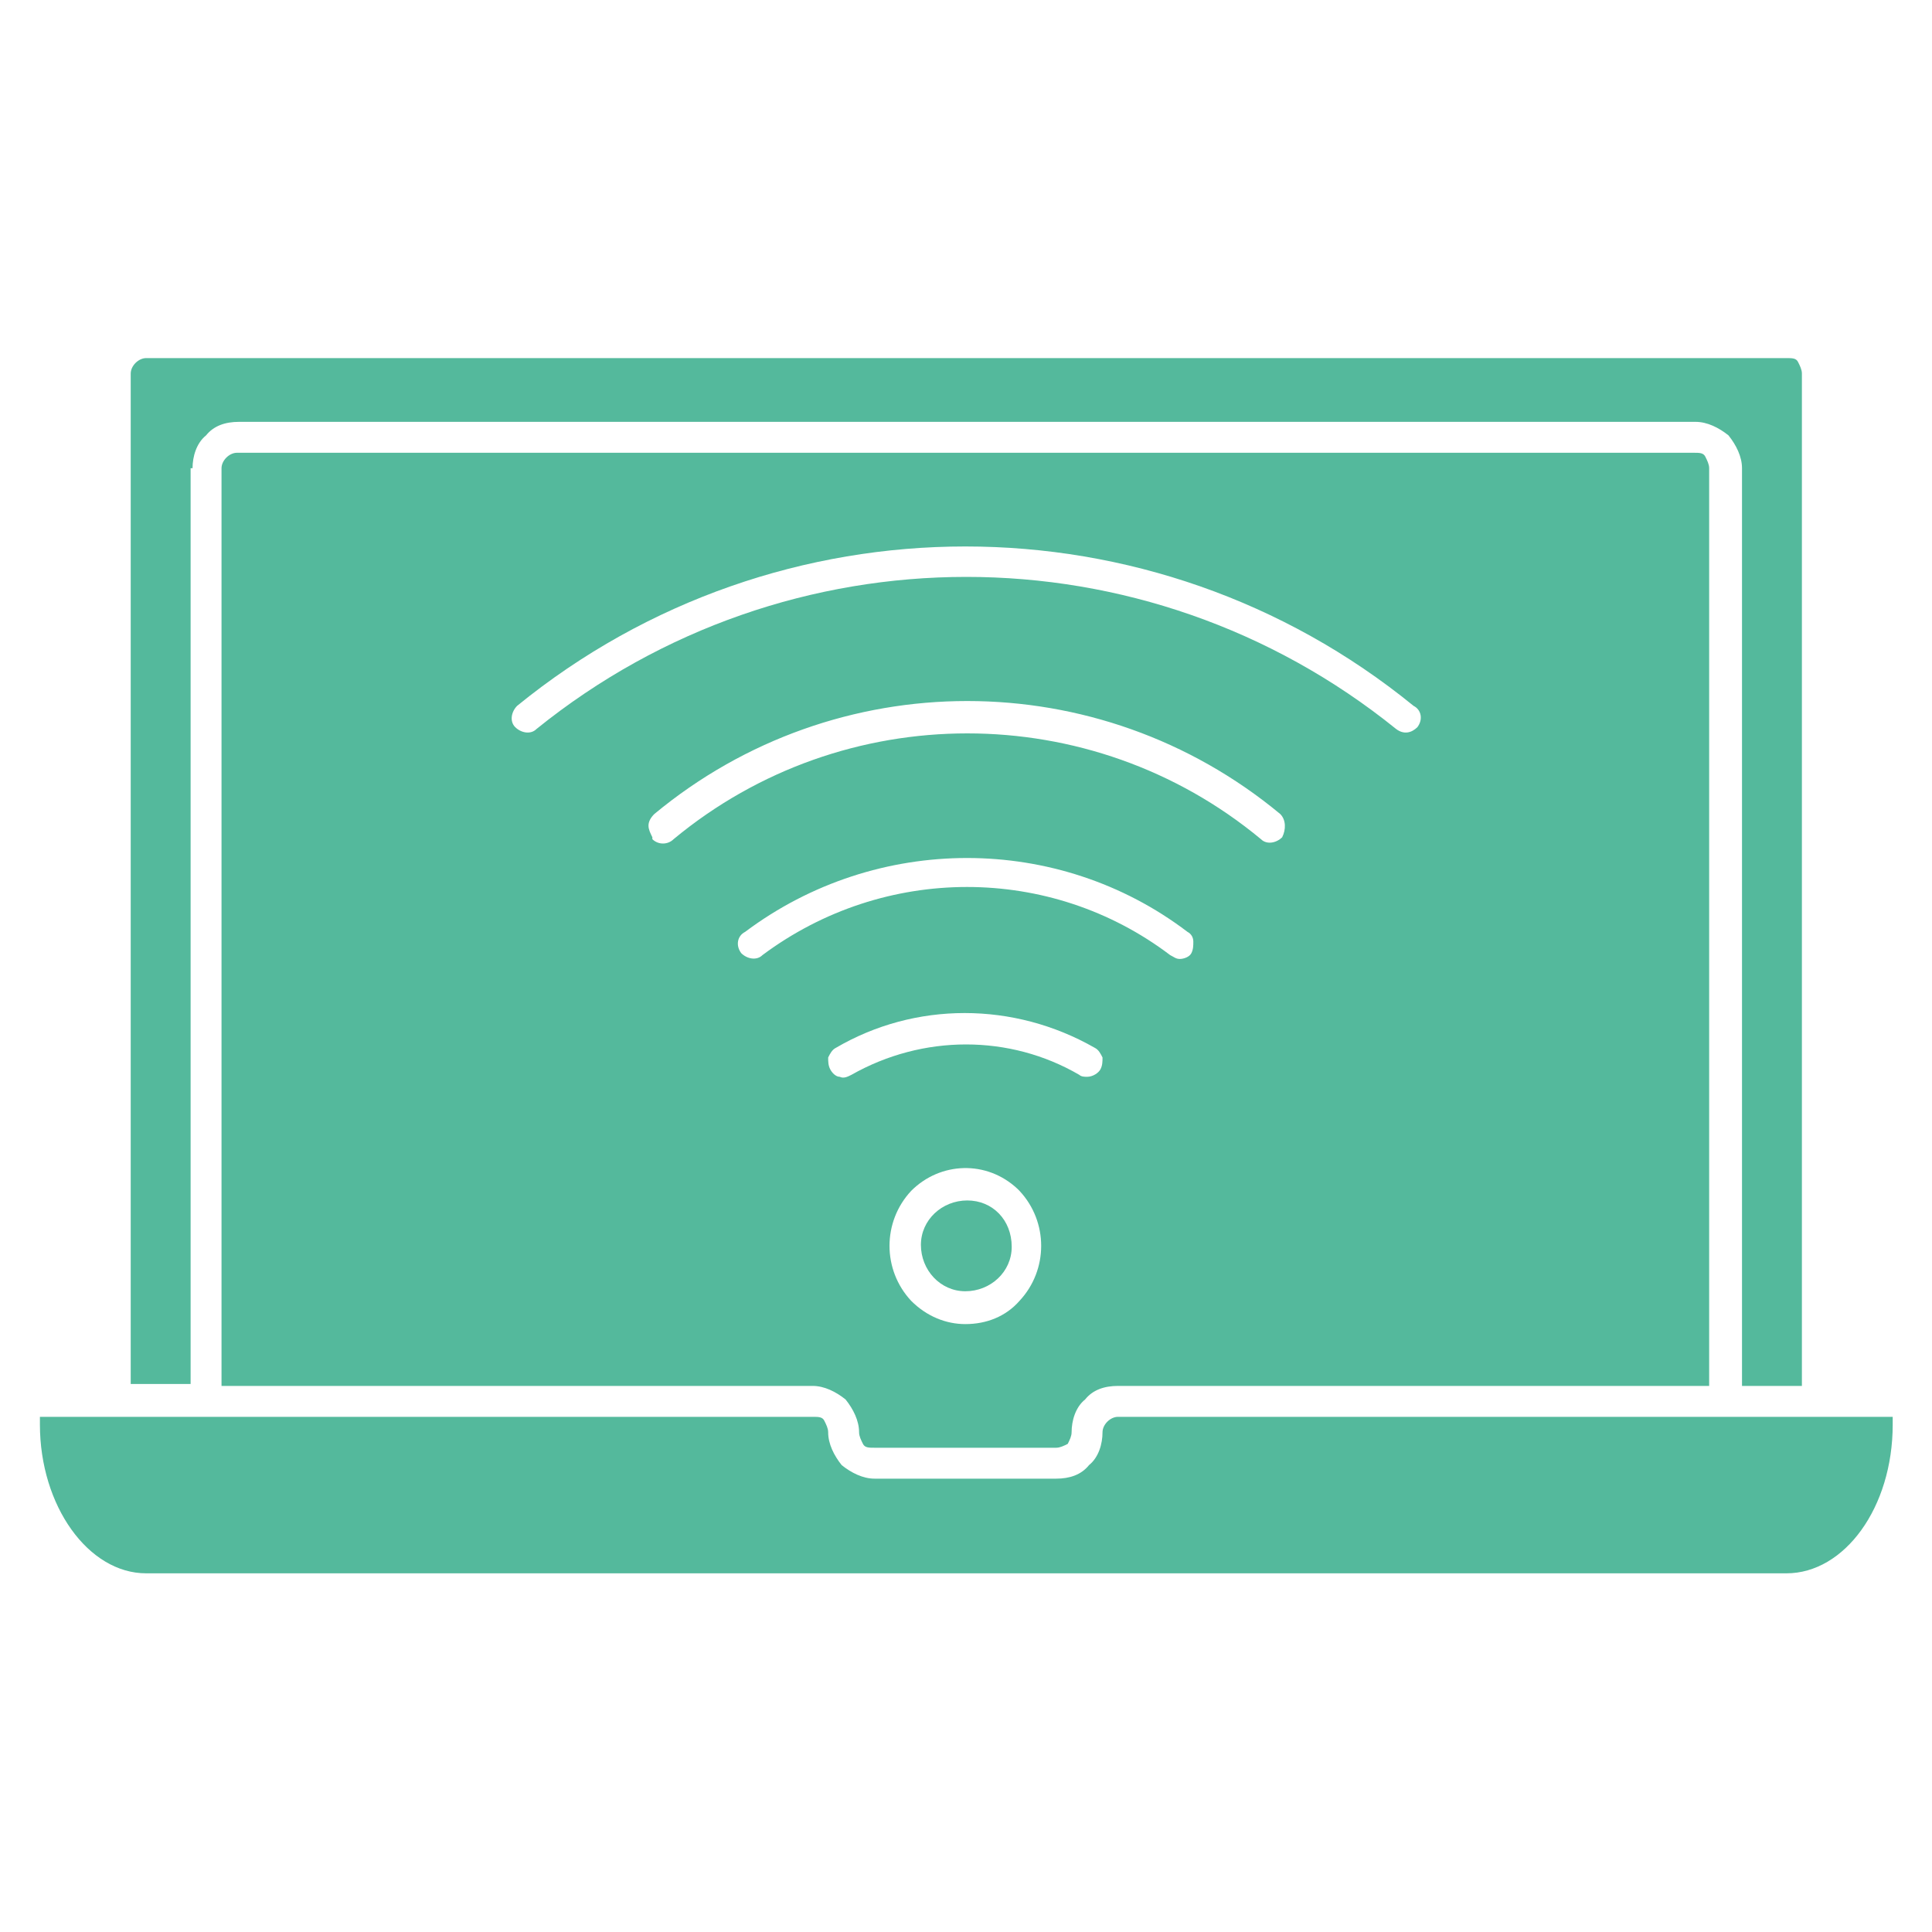 <?xml version="1.0" encoding="utf-8"?>
<!-- Generator: Adobe Illustrator 23.1.1, SVG Export Plug-In . SVG Version: 6.00 Build 0)  -->
<svg version="1.1" id="Livello_1" xmlns="http://www.w3.org/2000/svg" xmlns:xlink="http://www.w3.org/1999/xlink" x="0px" y="0px"
	 viewBox="0 0 100 100" style="enable-background:new 0 0 100 100;" xml:space="preserve">
<style type="text/css">
	.st0{fill:#54B99C;}
</style>
<g id="noun-wi-fi-4864401" transform="translate(-28.134 -234.365)">
	<path id="Path_200" class="st0" d="M85.2,308.5c0,0.6-0.2,1.3-0.7,1.7c-0.4,0.5-1,0.7-1.7,0.7h-9.4c-0.6,0-1.2-0.3-1.7-0.7
		c-0.4-0.5-0.7-1.1-0.7-1.7c0-0.2-0.1-0.4-0.2-0.6c-0.1-0.2-0.3-0.2-0.6-0.2H30.2v0.4c0,4.2,2.5,7.7,5.5,7.7h84.9
		c3,0,5.5-3.4,5.5-7.7v-0.4H86C85.6,307.7,85.2,308.1,85.2,308.5L85.2,308.5z"/>
	<path id="Path_201" class="st0" d="M40.4,257.8c-0.4,0-0.8,0.4-0.8,0.8v47.5h30.6c0.6,0,1.2,0.3,1.7,0.7c0.4,0.5,0.7,1.1,0.7,1.7
		c0,0.2,0.1,0.4,0.2,0.6c0.1,0.2,0.3,0.2,0.6,0.2h9.4c0.2,0,0.4-0.1,0.6-0.2c0.1-0.2,0.2-0.4,0.2-0.6c0-0.6,0.2-1.3,0.7-1.7
		c0.4-0.5,1-0.7,1.7-0.7h30.6v-47.5c0-0.2-0.1-0.4-0.2-0.6c-0.1-0.2-0.3-0.2-0.6-0.2H40.4z M78.1,302.9c-1,0-2-0.4-2.8-1.2
		c-1.5-1.6-1.5-4.1,0-5.7c1.5-1.5,3.9-1.6,5.5-0.1c0,0,0.1,0.1,0.1,0.1c1.5,1.6,1.5,4.1,0,5.7C80.2,302.5,79.2,302.9,78.1,302.9
		L78.1,302.9z M85.1,289.7c-0.1,0.2-0.4,0.4-0.7,0.4c-0.1,0-0.3,0-0.4-0.1c-3.6-2.1-8.1-2.1-11.8,0c-0.2,0.1-0.4,0.2-0.6,0.1
		c-0.2,0-0.4-0.2-0.5-0.4c-0.1-0.2-0.1-0.4-0.1-0.6c0.1-0.2,0.2-0.4,0.4-0.5c4.1-2.4,9.2-2.4,13.4,0c0.2,0.1,0.3,0.3,0.4,0.5
		C85.2,289.3,85.2,289.5,85.1,289.7L85.1,289.7z M89.8,283.7c-0.1,0.2-0.4,0.3-0.6,0.3c-0.2,0-0.3-0.1-0.5-0.2
		c-6.2-4.7-14.8-4.7-21.1,0c-0.3,0.3-0.8,0.2-1.1-0.1c0,0,0,0,0,0c-0.3-0.4-0.2-0.9,0.2-1.1c6.8-5.1,16.2-5.1,22.9,0
		c0.2,0.1,0.3,0.3,0.3,0.5C89.9,283.3,89.9,283.5,89.8,283.7L89.8,283.7z M94.5,277.7c-0.3,0.3-0.8,0.4-1.1,0.1c0,0,0,0,0,0
		c-8.8-7.3-21.6-7.3-30.4,0c-0.3,0.3-0.8,0.3-1.1,0c0,0,0,0,0-0.1c-0.1-0.2-0.2-0.4-0.2-0.6c0-0.2,0.1-0.4,0.3-0.6
		c9.4-7.8,23-7.8,32.4,0C94.7,276.8,94.7,277.3,94.5,277.7L94.5,277.7z M101.5,272c-0.3,0.3-0.7,0.4-1.1,0.1c0,0,0,0,0,0
		c-13-10.5-31.5-10.5-44.5,0c-0.3,0.3-0.8,0.2-1.1-0.1c0,0,0,0,0,0c-0.3-0.3-0.2-0.8,0.1-1.1c13.5-11,32.9-11,46.4,0
		C101.7,271.1,101.8,271.6,101.5,272L101.5,272z"/>
	<path id="Path_202" class="st0" d="M38.1,258.6c0-0.6,0.2-1.3,0.7-1.7c0.4-0.5,1-0.7,1.7-0.7h75.4c0.6,0,1.2,0.3,1.7,0.7
		c0.4,0.5,0.7,1.1,0.7,1.7v47.5h3.1v-52.4c0-0.2-0.1-0.4-0.2-0.6c-0.1-0.2-0.3-0.2-0.6-0.2H35.7c-0.4,0-0.8,0.4-0.8,0.8v52.3h3.1
		V258.6z"/>
	<path id="Path_203" class="st0" d="M80.5,298.9c0,1.3-1.1,2.3-2.4,2.3c-1.3,0-2.3-1.1-2.3-2.4c0-1.3,1.1-2.3,2.4-2.3
		C79.5,296.5,80.5,297.5,80.5,298.9"/>
</g>
</svg>
